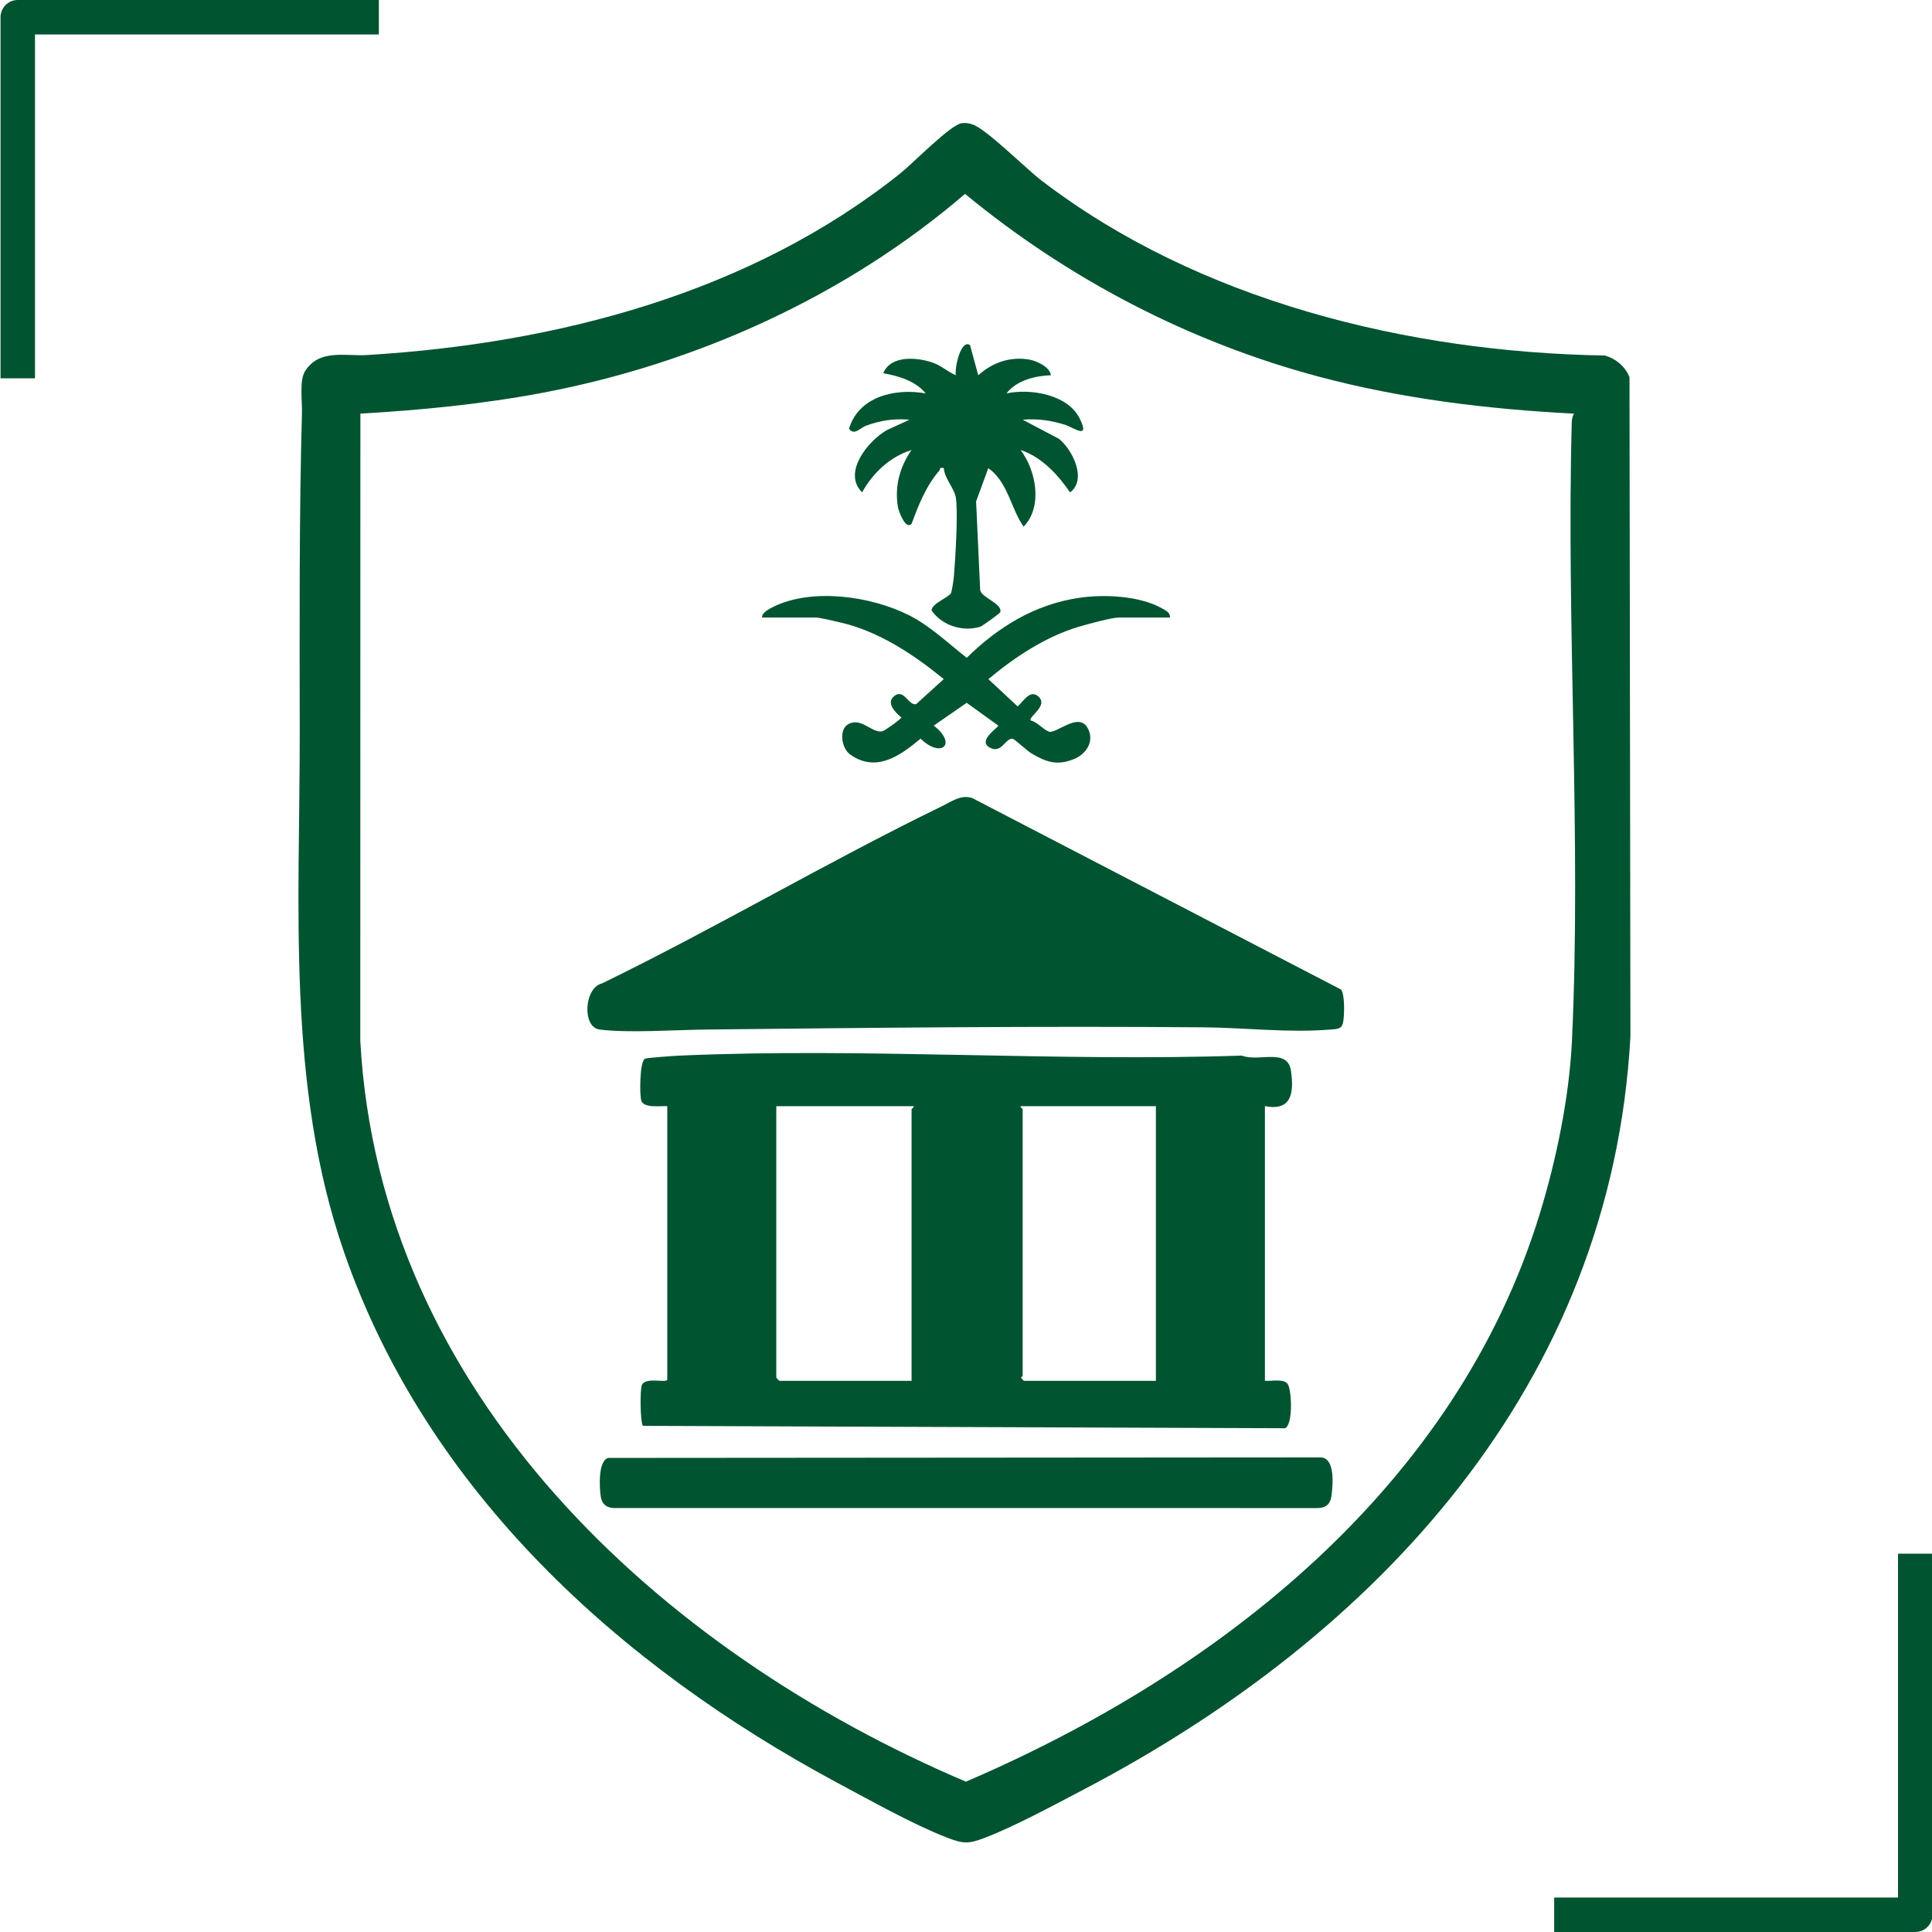 <?xml version="1.0" encoding="UTF-8"?>
<svg id="Layer_1" xmlns="http://www.w3.org/2000/svg" version="1.1" viewBox="0 0 1024 1024">
  <!-- Generator: Adobe Illustrator 29.8.2, SVG Export Plug-In . SVG Version: 2.1.1 Build 3)  -->
  <defs>
    <style>
      .st0 {
        fill: #005430;
      }
    </style>
  </defs>
  <path class="st0" d="M509.66,65.32c2.28-.34,3.31-.02,5.41.51,6.96,1.81,28.75,23.57,36.7,29.67,83.41,64,194.67,91.2,298.77,92.93,5.85,1.61,10.9,5.79,13.12,11.5l.5,349.44c-10.14,184.38-133.86,317.51-289.98,399.21-15.53,8.13-35.72,19.09-51.74,25.31-9.02,3.49-11.7,3.51-20.71,0-17.64-6.85-40.71-19.75-57.79-28.9-115.42-61.94-217.58-154.51-261.5-281.09-30.7-88.48-23.47-183.92-23.57-276.09-.06-56.42-.34-113.42,1.17-169.09.17-6.16-1.42-17.11,1.61-21.93,7.56-12.04,21.23-7.89,33.11-8.63,100.38-6.11,202.87-32.72,282.51-96.33,6.6-5.27,26.39-25.63,32.41-26.53h0l-.02.02ZM834.17,219.23c-45.54-2.34-91.01-7.83-135.07-19.57-68.82-18.36-132.81-51.75-187.6-96.89-63.12,54.12-142.22,89.95-223.99,105.42-31.85,6.02-64.15,9.17-96.5,11.04l-.05,332.33c10.06,186.89,158.58,323.72,320.99,392.76,134.54-57.74,260.1-156.63,304.33-301.54,8.66-28.36,15.5-61.52,16.89-91.2,5.01-107.62-3.01-219.38-.11-327.59.05-1.82.36-3.14,1.14-4.74h0l-.03-.02Z"/>
  <path class="st0" d="M670.43,586.28v145.55c3.37.39,10.56-1.45,12.31,2.14,1.92,3.93,2.57,20.95-1.59,23.02l-340.43-1.26c-1.39-2.23-1.61-19.4-.45-21.77,2.07-4.27,13.1-.73,13.4-2.75v-144.93c-3.38-.17-12.4,1.17-13.76-2.85-.97-2.89-.92-20.9,1.97-22.3,1.06-.51,15.83-1.53,18.69-1.65,98.08-4.29,199.22,3.37,297.61,0,9.23,3.57,24.3-4.34,26.08,8.17,1.64,11.54.34,21.37-13.82,18.62h0v.02ZM484.23,586.3h-72.78v143.95l1.61,1.61h70.09v-143.95c0-.23,1.61-1.22,1.08-1.61h0ZM612.65,586.3h-71.7c-.28.78,1.08,1.28,1.08,1.61v141.26c0,.27-.87.64-.84,1.08l1.37,1.61h70.09v-145.55h0Z"/>
  <path class="st0" d="M710.8,524.52c2.09,2.53,1.84,14.61.92,17.98-.84,3.09-3.63,2.92-6.44,3.17-22.1,1.87-45.39-.98-67.41-1.17-87.72-.73-175.7.23-263.27,1.17-16.27.17-41.64,1.97-56.82,0-9.37-1.2-8.2-22.24,1.34-24.46,60.8-29.62,119.29-64.32,180.09-93.88,5.18-2.51,10.11-6.35,16.14-4.32l195.47,101.49h0l-.02.02Z"/>
  <path class="st0" d="M322.32,772.73l377.61-.28c7.75.2,6.52,14.12,5.85,19.87-.58,5.01-2.92,7.02-8,6.99l-372.49-.03c-3.88-.17-6.25-2.09-6.86-5.97-.75-4.79-1.5-19.03,3.9-20.57h0Z"/>
  <path class="st0" d="M514.13,182.89l4.35,16c7.55-6.71,16.81-10.04,27.03-8.31,3.74.64,11.01,3.85,11.48,8.3-8.55.34-18.08,2.68-23.54,9.62,12.7-2.67,32.36.5,38.73,13.18,5.97,11.89-3.26,4.82-7.72,3.45-7.56-2.34-14.47-3.32-22.44-2.68l19.26,10.14c7.22,5.83,15,21.62,5.88,28.37-6.57-9.5-14.99-18.72-26.23-22.46,8.3,11,11.84,30.12,1.61,40.63-6.85-9.72-8.28-23.63-18.72-31.01l-6.47,17.64,2.17,47.1c.75,3.93,11.99,7.14,10.64,11.62-.19.62-9.62,7.41-10.58,7.69-9.33,2.89-20.35-.64-25.81-8.61-.02-3.63,8.95-6.88,10.22-9.12.59-1.06,1.45-7.33,1.61-9.09.75-9.03,2.28-33.66,1.01-41.66-.75-4.82-6.07-10.17-6.36-15.58-2.48-.67-1.78.61-2.43,1.36-6.96,8.06-10.95,18.09-14.58,27.97-3.09,3.96-6.94-6.44-7.33-8.7-1.82-10.92.98-21.34,7.24-30.24-11.42,3.59-20.48,12.12-26.22,22.44-10.56-10.42,3.14-27.22,13.05-32.94l12.09-5.55c-8.38-.69-15.22.34-23.04,3.17-2.99,1.08-6.21,5.47-9.03,1.65,5.15-17.34,24.78-21.6,40.63-18.75-5.37-6.64-14.32-9.25-22.48-10.7,3.99-9.78,18.17-8.45,26.42-5.54,4.41,1.56,7.91,4.94,12.1,6.61-.92-3.2,2.5-19.34,7.44-15.99h.03Z"/>
  <path class="st0" d="M620.15,327.31h-27.3c-3.63,0-16.6,3.56-20.87,4.82-17.59,5.19-34.17,16.14-48.13,27.83l15.49,14.43c2.93-2.34,6.41-9.02,10.79-5.43,6.07,4.94-5.24,10.89-3.84,12.91,3.37.7,6.71,4.9,9.7,5.93,3.71,1.28,15.44-10.4,20.32-2.21,4.1,6.86-.34,13.98-6.99,16.69-8.98,3.67-14.77,1.73-22.73-3.04-2.25-1.36-8.67-7.33-9.64-7.58-3.96-1.05-5.76,7.88-12.1,4.71-7.24-3.62,4.24-10.68,4.26-11.78l-16.74-12.09-17.47,12.09c12.68,9.86,3.95,17.52-6.97,6.91-10.78,9-23.49,18.2-37.29,8.44-4.65-3.29-6.05-13.07-1.29-15.96,7.13-4.32,13.1,5.15,18.48,3.54,1.51-.45,9.94-6.58,9.92-7.24-3.09-2.56-8.33-7.66-3.82-11.34,5.18-4.23,7.71,5.3,11.65,4.26l14.63-13.26c-15.83-12.95-34.36-25.31-54.56-29.96-2.95-.69-11.03-2.67-13.38-2.67h-28.36c-.25-2.54,3.74-4.55,5.69-5.54,20.59-10.34,52.03-5.83,72.09,4.27,11.39,5.74,20.74,14.83,30.7,22.6,16.63-16.3,35.9-28.2,59.3-31.74,13.27-2.01,32.22-1.2,44.17,5.54,1.89,1.06,4.54,2.26,4.23,4.87h.05Z"/>
  <g id="Capa_1">
    <g>
      <path class="st0" d="M1006.01,1005.73h-182.26v18.27h191.39c5.05,0,9.12-4.1,9.12-9.12v-191.39h-18.27v182.26h.02v-.02h0Z"/>
      <path class="st0" d="M18.55,18.27h182.26V0H9.4C4.38,0,.28,4.1.28,9.12v191.39h18.27s0-182.24,0-182.24Z"/>
    </g>
  </g>
</svg>